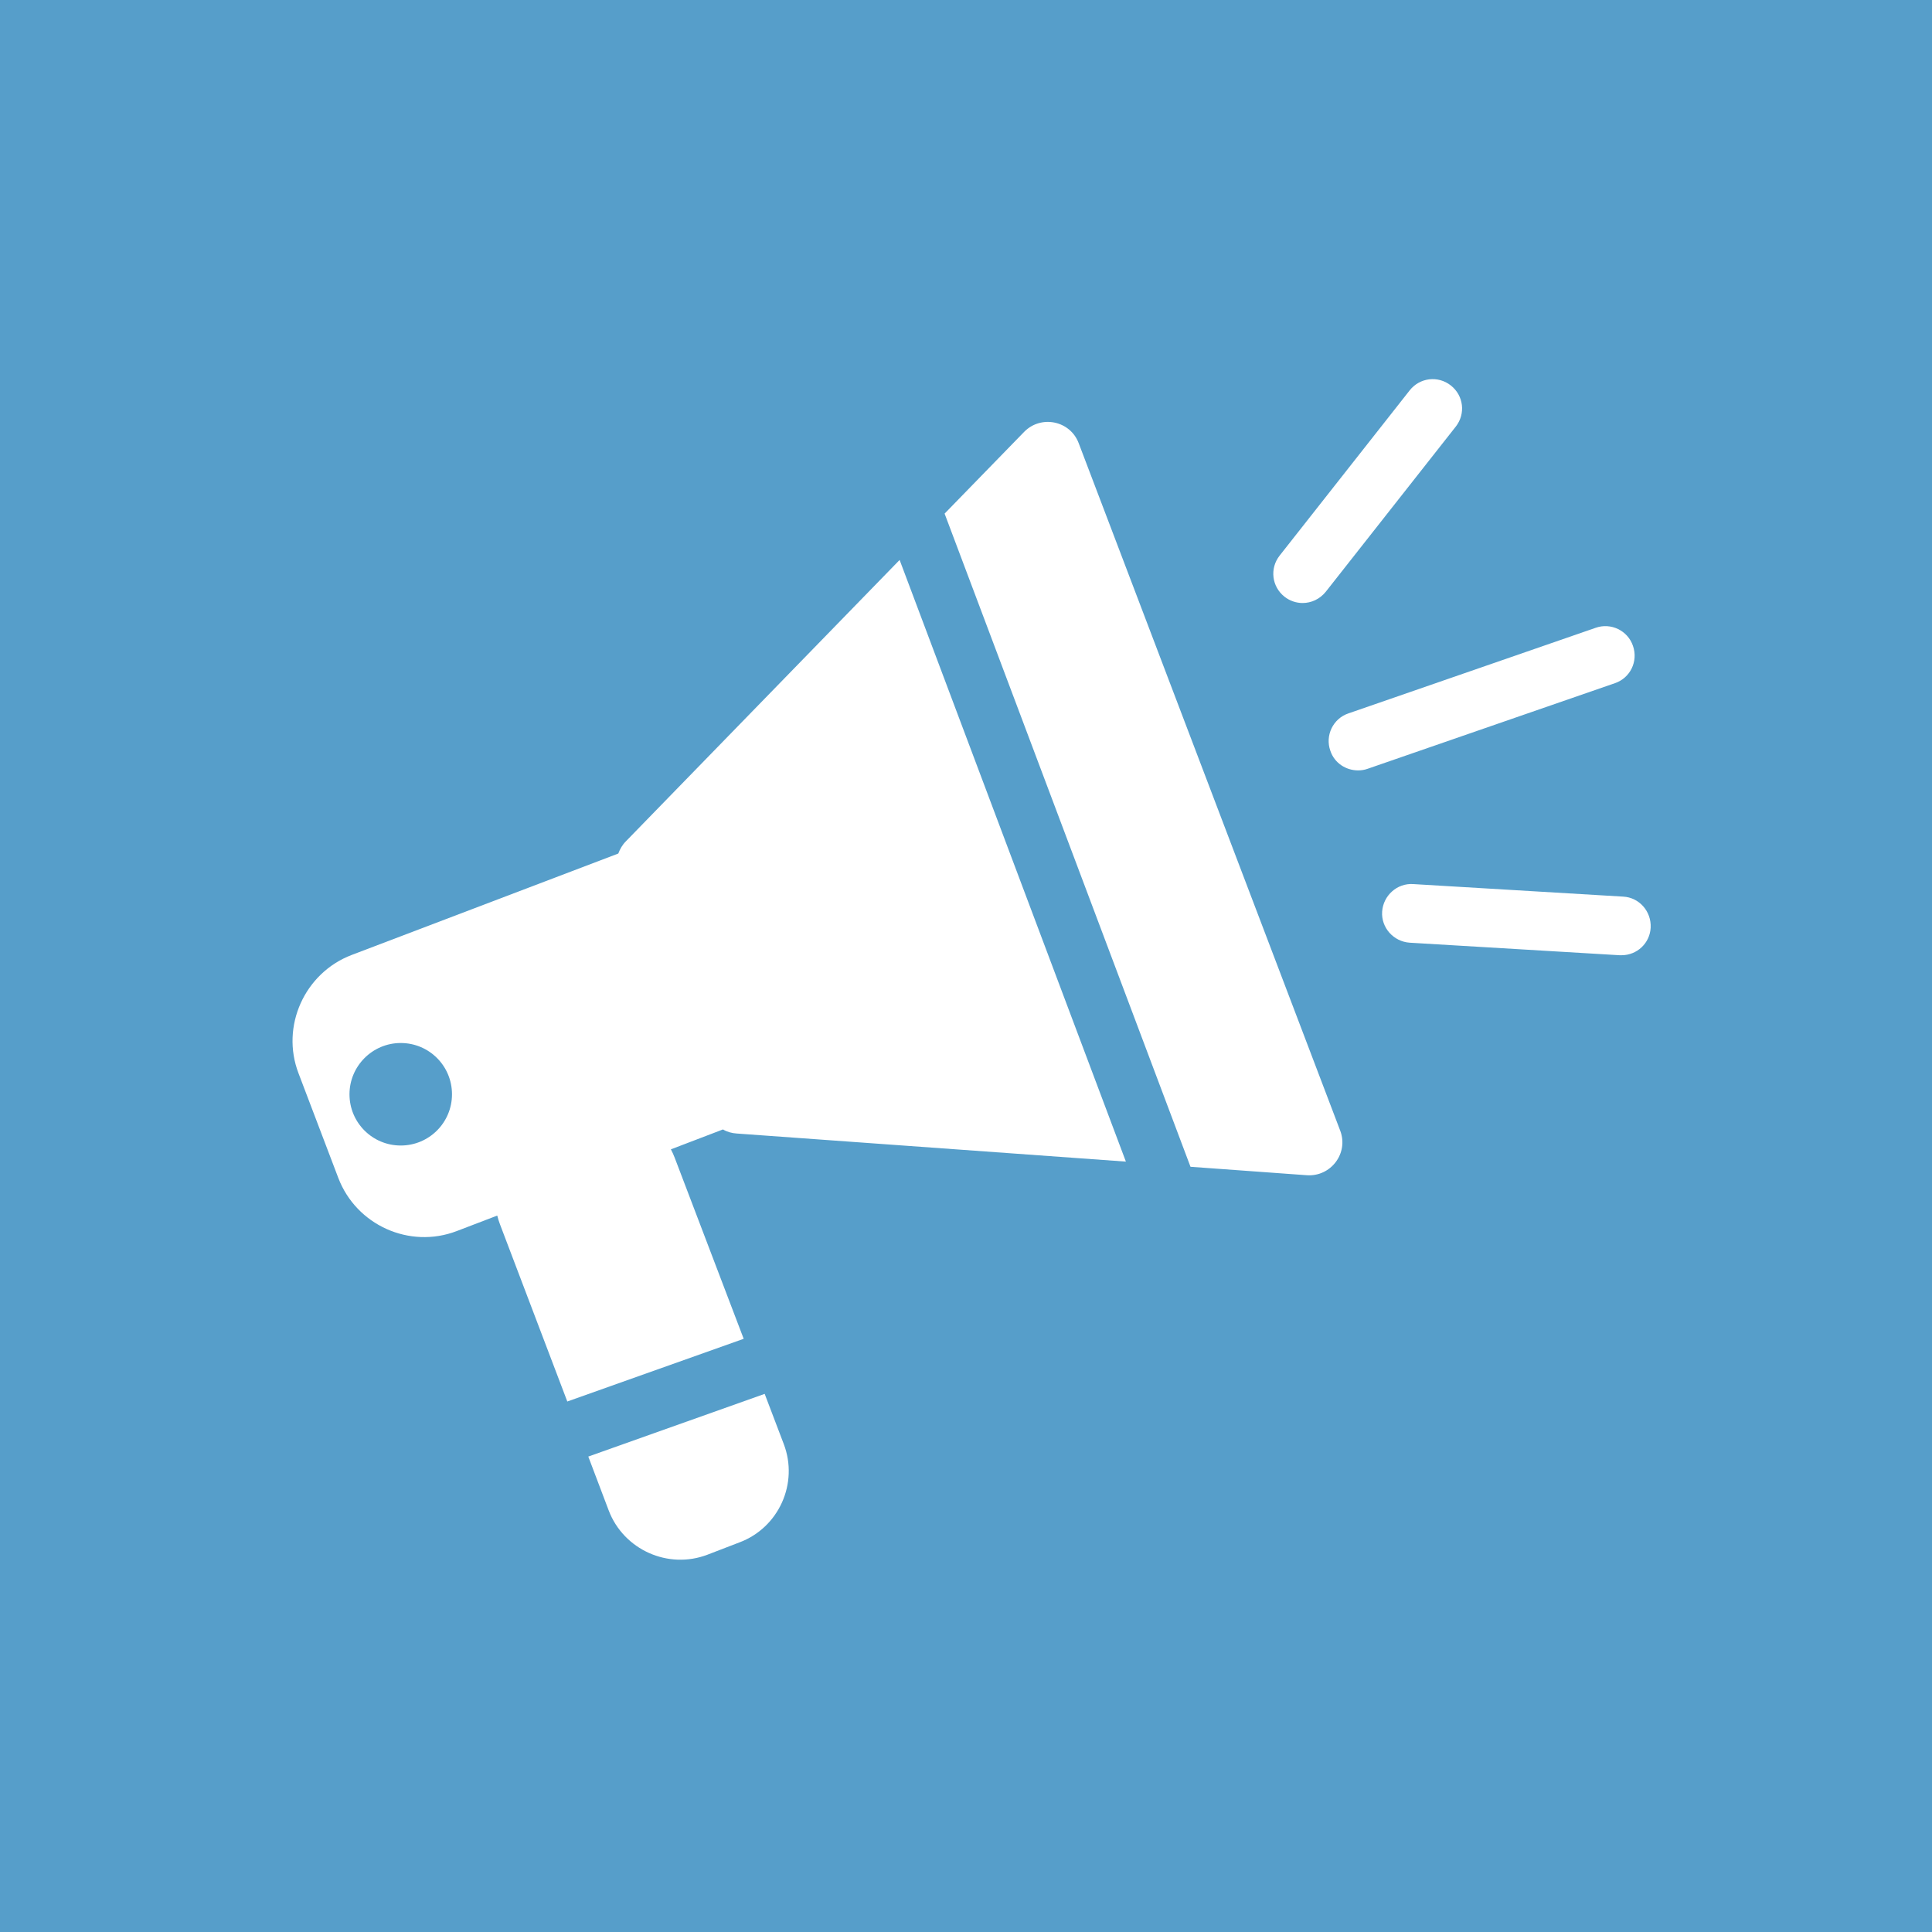 <?xml version="1.0" encoding="utf-8"?>
<!-- Generator: Adobe Illustrator 28.0.0, SVG Export Plug-In . SVG Version: 6.00 Build 0)  -->
<svg version="1.1" id="Layer_1" xmlns="http://www.w3.org/2000/svg" xmlns:xlink="http://www.w3.org/1999/xlink" x="0px" y="0px"
	 viewBox="0 0 708.7 708.7" style="enable-background:new 0 0 708.7 708.7;" xml:space="preserve">
<style type="text/css">
	.st0{fill:#569ECA;}
	.st1{fill:#FFFFFF;}
</style>
<rect class="st0" width="708.7" height="708.7"/>
<g id="NewGroupe0_74_">
	<g>
		<path class="st1" d="M147,382.6c10.4,0,18.8,8.4,18.8,18.8c0,10.4-8.4,18.8-18.8,18.8s-18.8-8.4-18.8-18.8
			C128.2,391.1,136.6,382.6,147,382.6L147,382.6z M109.5,393.7l14.6,38.4c6.6,17.3,26.1,26.1,43.4,19.5l14.9-5.7
			c0.3,1.1,0.6,2.2,1,3.2l24.7,65l64.7-23l-25.3-66.4c-0.4-1.1-0.9-2.1-1.4-3.1l19.1-7.3c1.5,0.9,3.3,1.4,5.1,1.5l142.7,10.3
			L330,205.4L229.6,308.6c-1.3,1.3-2.2,2.9-2.8,4.5L129,350.3C111.7,356.9,102.9,376.5,109.5,393.7L109.5,393.7z"/>
		<path class="st1" d="M375.7,158.4l-29.2,30L436.7,428l42.7,3.1c8.8,0.6,15.4-8.1,12.2-16.4l-95.9-252.1
			C392.6,154.3,381.9,152.1,375.7,158.4L375.7,158.4z"/>
		<path class="st1" d="M287.5,529.7l-7-18.4l-64.7,23l7.5,19.8c5.5,14.4,21.8,21.7,36.2,16.2l11.7-4.5
			C285.7,560.4,293,544.1,287.5,529.7L287.5,529.7z"/>
		<path class="st1" d="M477.8,221.2c3.2,0,6.3-1.4,8.5-4.1l47.7-60.6c3.7-4.7,2.9-11.4-1.8-15.1s-11.4-2.9-15.1,1.8l-47.7,60.6
			c-3.7,4.7-2.9,11.4,1.8,15.1C473.1,220.4,475.5,221.2,477.8,221.2L477.8,221.2z"/>
		<path class="st1" d="M595.4,328.9l-77-4.6c-5.9-0.4-11,4.2-11.4,10.1c-0.4,5.9,4.2,11,10.1,11.4l77,4.6c0.2,0,0.4,0,0.7,0
			c5.7,0,10.4-4.4,10.7-10.1C605.8,334.3,601.3,329.2,595.4,328.9L595.4,328.9z"/>
		<path class="st1" d="M599,236.9c-1.9-5.6-8.1-8.6-13.7-6.6l-90.7,31.4c-5.6,1.9-8.6,8.1-6.6,13.7c1.5,4.5,5.7,7.2,10.2,7.2
			c1.2,0,2.4-0.2,3.5-0.6l90.7-31.4C598,248.7,601,242.6,599,236.9L599,236.9z"/>
	</g>
</g>
</svg>
